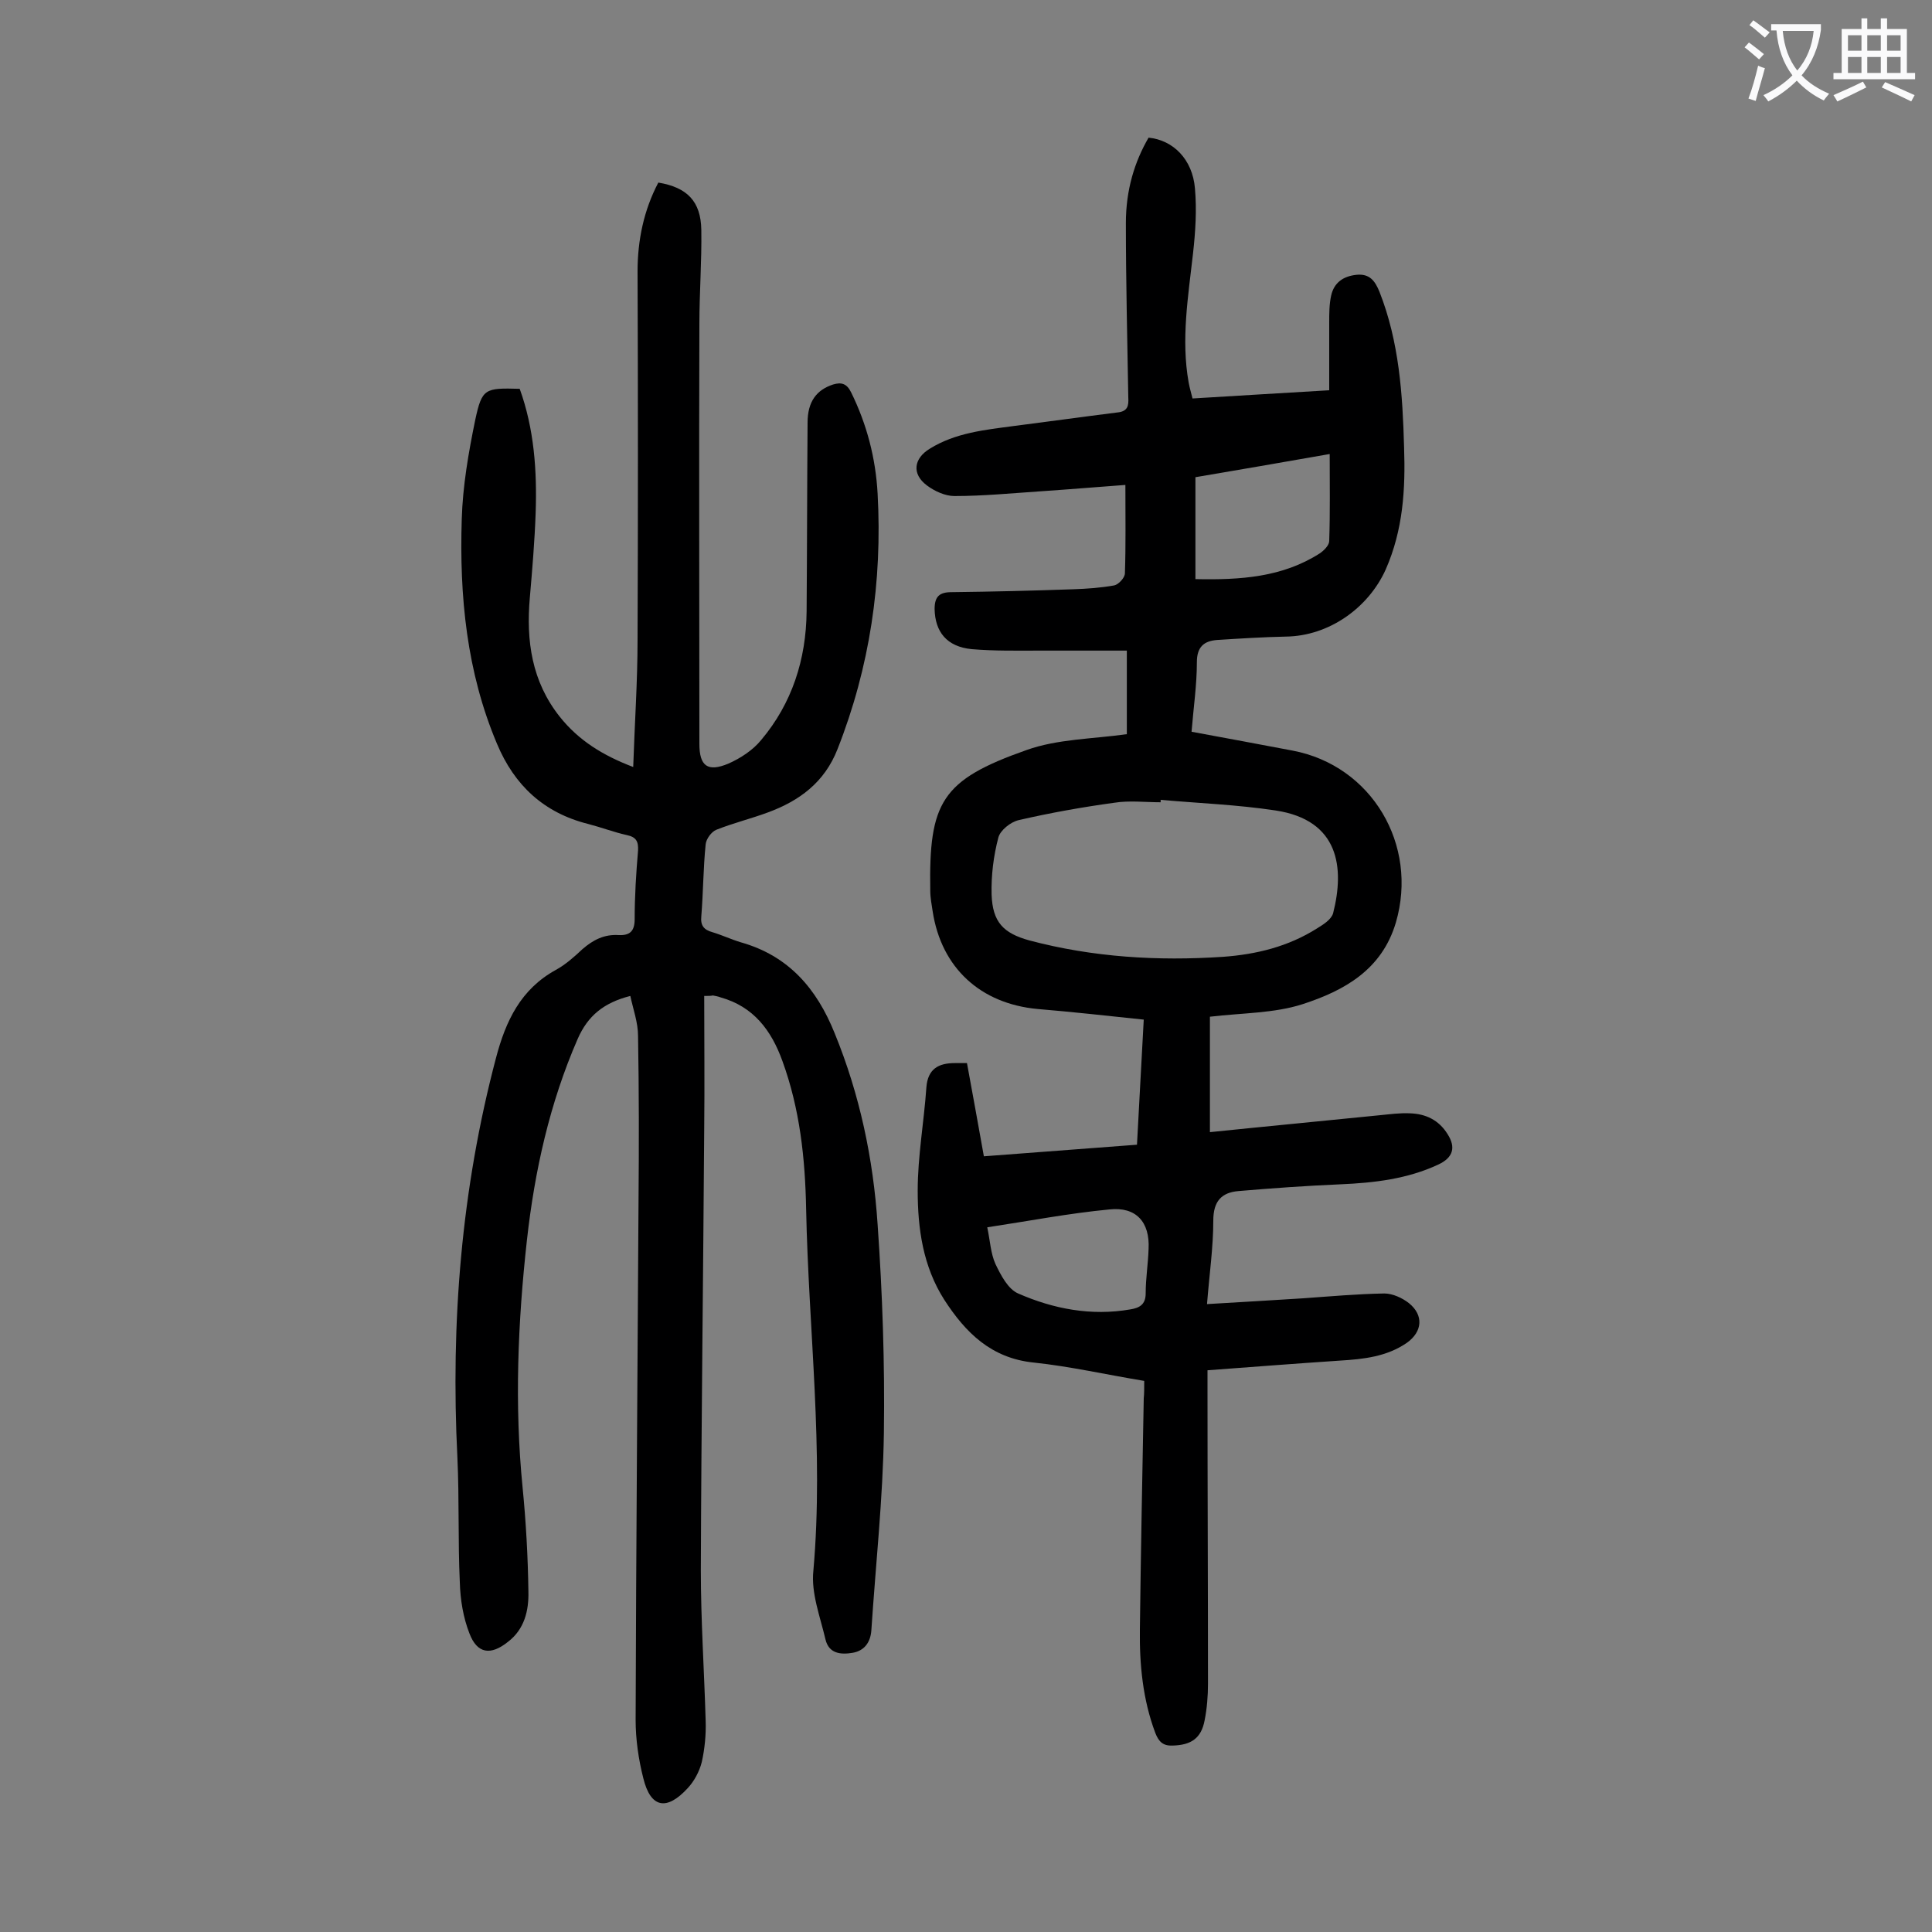 <svg enable-background="new 0 0 400 400" viewBox="0 0 400 400" xmlns="http://www.w3.org/2000/svg"><rect x="0" y="0" width="400" height="400" fill="#808080" stroke="none"/><path d="m236.9 285.9c-7.9-1.3-15.3-3-22.9-3.8-8.8-.9-14.1-6.2-18.5-13-4.4-6.9-5.5-14.7-5.5-22.6 0-7.1 1.3-14.2 1.8-21.4.3-3.8 2.5-5 5.9-5h2.5c1.2 6.4 2.3 12.7 3.5 19.3 10.7-.8 21.1-1.6 31.7-2.4.5-8.8.9-17.2 1.4-25.9-7.6-.8-14.8-1.6-22-2.2-11.8-1.1-19.9-8.5-21.7-20.2-.2-1.4-.5-2.8-.5-4.3-.3-18.3 2.3-22.9 19.9-29.1 6.4-2.3 13.7-2.3 20.8-3.3 0-5.3 0-10.8 0-17.3-6 0-11.9 0-17.9 0-4.7 0-9.5.1-14.2-.3-5.2-.5-7.6-3.6-7.7-8.3 0-2.6 1-3.5 3.5-3.5 8.4-.1 16.8-.3 25.2-.6 2.9-.1 5.7-.3 8.5-.8.9-.2 2.2-1.6 2.2-2.5.2-5.8.1-11.7.1-18.3-5.5.4-11.4.9-17.3 1.3-6 .4-12.1 1-18.1 1-1.9 0-4.1-1-5.7-2.2-3.2-2.4-2.7-5.6.6-7.6 5.3-3.3 11.4-3.9 17.4-4.7 7.1-.9 14.2-1.9 21.4-2.8 2.2-.2 2.4-1.4 2.3-3.1-.2-12-.5-24.1-.5-36.1 0-6.9 1.8-12.7 4.7-17.7 5.1.5 9.1 4.5 9.6 10.5.4 4.5.1 9-.4 13.5-1 8.9-2.5 17.8-.9 26.7.2 1.1.5 2.1.8 3.3 9.4-.6 18.6-1.1 28.3-1.7 0-4.8 0-9.4 0-14 0-1.9 0-3.8.4-5.6.6-2.7 2.5-4 5.2-4.3 2.8-.3 3.9 1.3 4.8 3.5 4.1 10.4 4.8 21.3 5.1 32.2.3 8.7-.2 17.1-3.8 25.3-3.6 8-11.8 13.8-20.7 13.9-4.7.1-9.5.4-14.2.7-2.7.2-4.2 1.4-4.2 4.6 0 4.7-.7 9.4-1.1 14.4 7.1 1.3 14 2.6 20.9 3.9 16.4 3.1 26.1 19.5 21.4 35.6-2.9 9.8-10.7 14.1-19.3 16.9-5.9 1.9-12.4 1.8-19.2 2.6v23.9c11.6-1.2 23.3-2.3 35.1-3.5 2.1-.2 4.2-.5 6.3-.4 3.3.1 6 1.4 7.8 4.3 1.8 2.8 1.1 4.9-1.9 6.3-6.4 3-13.3 3.8-20.3 4.1s-14.1.8-21.1 1.4c-3.5.3-5.2 2.1-5.2 6.1 0 5.5-.8 11-1.3 17.3 7-.4 13.4-.8 19.9-1.2 5.6-.4 11.2-.9 16.8-1 1.7 0 3.7.9 5.1 2 3.1 2.5 2.8 5.9-.4 8.2-4.2 2.9-9 3.4-13.9 3.7-9 .6-18 1.3-27.4 2v3.9c0 20.3.1 40.7.1 61 0 2.5-.2 5.1-.7 7.6-.7 3.7-2.8 5.1-6.6 5.2-2 .1-2.9-.8-3.6-2.6-2.6-6.9-3.3-14.2-3.2-21.5.2-15.9.5-31.8.8-47.8.1-.9.1-2.1.1-3.6zm3.4-120.3v.5c-3.2 0-6.5-.4-9.6.1-6.6.9-13.3 2.1-19.8 3.6-1.7.4-3.8 2.1-4.2 3.6-1 3.8-1.5 7.8-1.4 11.8.2 5.7 2.4 8 7.8 9.5 13.2 3.5 26.6 4.3 40.1 3.4 6.9-.5 13.5-2.1 19.5-5.9 1.3-.8 2.9-1.8 3.3-3.1 2.4-9.4 1.3-19.3-11.9-21.3-7.9-1.2-15.9-1.5-23.8-2.2zm35-71.6c-9.7 1.7-18.9 3.3-27.8 4.8v21.1c9.4.2 18-.4 25.7-5.3.9-.6 2-1.7 2-2.6.2-5.9.1-11.7.1-18zm-70.9 160.1c.6 2.8.7 5.4 1.7 7.6 1.1 2.3 2.6 5.2 4.7 6.1 7.3 3.2 15.1 4.7 23.2 3.3 1.9-.3 3.2-1 3.2-3.3 0-3.1.5-6.1.6-9.2.3-5.6-2.6-8.8-8.1-8.2-8.4.8-16.7 2.4-25.3 3.7z" fill="#000001"/><path d="m145.8 206.2c0 9.2.1 18.2 0 27.3-.2 30.5-.6 61-.7 91.6 0 10.4.7 20.8 1 31.2.1 2.8-.2 5.8-.8 8.5-.5 2-1.6 4-2.9 5.4-4.4 4.8-7.7 4.1-9.2-2-1-3.9-1.6-8.1-1.6-12.1.1-35.8.4-71.7.6-107.5.1-11.4.1-22.8-.1-34.1 0-2.8-1-5.5-1.6-8.3-5.5 1.4-8.8 4.1-10.9 8.9-5.8 13.3-8.9 27.3-10.5 41.6-1.9 17.1-2.6 34.2-.9 51.3.7 7.1 1.1 14.3 1.2 21.5.1 3.9-.8 7.8-4.2 10.4-3.6 2.9-6.4 2.5-8-1.7-1.3-3.3-1.9-7-2-10.6-.4-8.6-.1-17.2-.5-25.8-1.4-28 .8-55.6 8-82.8 2-7.6 5.1-14.2 12.4-18.2 2-1.1 3.8-2.7 5.5-4.3 2.2-1.9 4.5-3.1 7.5-2.9 2.3.1 3.3-.8 3.3-3.3 0-4.7.3-9.5.7-14.2.1-1.9-.4-2.8-2.3-3.2-2.7-.6-5.3-1.6-8-2.3-9.2-2.3-15.3-8-18.9-16.6-6.3-14.9-7.8-30.6-7.3-46.5.2-6.9 1.4-13.8 2.8-20.6 1.4-6.5 2-6.6 9.2-6.4 3 8.3 3.6 17 3.3 25.7-.2 5.8-.7 11.7-1.2 17.5-.8 9 .4 17.4 6.2 24.7 3.9 4.9 8.9 8 15.2 10.4.3-9.1.9-17.7.9-26.3.1-25.4.1-50.9 0-76.3 0-6.5 1.3-12.7 4.3-18.4 6 1 8.8 3.9 8.9 9.8.1 6.5-.4 13-.4 19.5-.1 29 0 58 0 86.9 0 4.6 1.7 5.9 6 4.1 2.5-1.1 5.1-2.8 6.8-4.9 6.4-7.6 9.3-16.7 9.4-26.6.1-13 .1-26.1.2-39.1 0-4.4 1.9-6.8 5.3-7.9 1.7-.5 2.8-.2 3.7 1.6 3.3 6.7 5.1 13.7 5.5 21 1 18.2-1.6 35.9-8.3 52.9-2.7 6.9-7.9 10.7-14.4 13.1-3.5 1.3-7.2 2.2-10.7 3.6-1 .4-2.1 1.9-2.2 3-.5 4.9-.5 9.9-.9 14.9-.2 1.9.5 2.8 2.3 3.3 2 .6 3.9 1.5 5.9 2.1 9.9 2.8 15.7 9.6 19.4 18.8 5.2 12.7 8 26 8.9 39.6 1 14.3 1.5 28.7 1.3 43.1-.2 13.7-1.7 27.3-2.6 41-.2 2.5-1.5 4.2-3.9 4.6s-4.9.2-5.6-2.8c-1.1-4.7-3-9.6-2.5-14.2 2.2-25-1-49.9-1.5-74.9-.2-10.5-1.3-20.7-4.9-30.6-2.3-6.4-6-11.3-12.8-13.2-.5-.2-1.1-.3-1.6-.4-.5.1-.9.1-1.8.1z" fill="#000001"/><g fill="#fafafb"><path d="m362.1 8.8c1.1.8 2.1 1.6 3.1 2.4l-1 1.1c-1.3-1.1-2.3-2-3-2.5zm1.9 4.8c.5.2.9.4 1.4.5-.6 2.3-1.3 4.5-1.9 6.8l-1.5-.5c.8-2.1 1.4-4.3 2-6.8zm-1-9.4c1.3.9 2.4 1.8 3.4 2.5l-1 1.1c-1.4-1.2-2.4-2.1-3.2-2.6zm3.7 2.2v-1.4h10.3v1.2c-.5 3.6-1.8 6.8-4 9.4 1.5 1.6 3.4 2.8 5.7 3.8-.3.4-.7.8-1.1 1.4-2.3-1.1-4.1-2.5-5.6-4.1-1.6 1.6-3.6 3.1-5.9 4.3-.3-.5-.7-.9-1-1.3 2.4-1.1 4.4-2.5 6-4.1-1.9-2.5-3-5.6-3.3-9.3h-1.1zm8.8 0h-6.4c.3 3.3 1.3 6 3 8.2 2-2.3 3.1-5.1 3.4-8.2z"/><path d="m385.3 3.8h1.3v2.2h2.8v-2.2h1.3v2.2h4.1v9.1h1.7v1.3h-16.9v-1.3h1.7v-9.1h4.1v-2.2zm.4 13.1.7 1.2c-1.8.9-3.8 1.9-6 2.9-.2-.4-.5-.8-.8-1.3 2.3-1 4.3-1.9 6.1-2.8zm-3.1-6.4h2.8v-3.2h-2.8zm0 4.6h2.8v-3.3h-2.8zm4-4.6h2.8v-3.2h-2.8zm0 4.6h2.8v-3.3h-2.8zm3.7 1.9c2.1.9 4.1 1.8 6.1 2.7l-.7 1.3c-2.2-1.1-4.2-2-6.1-2.9zm3.2-9.7h-2.8v3.2h2.8zm-2.8 7.8h2.8v-3.3h-2.8z"/></g></svg>